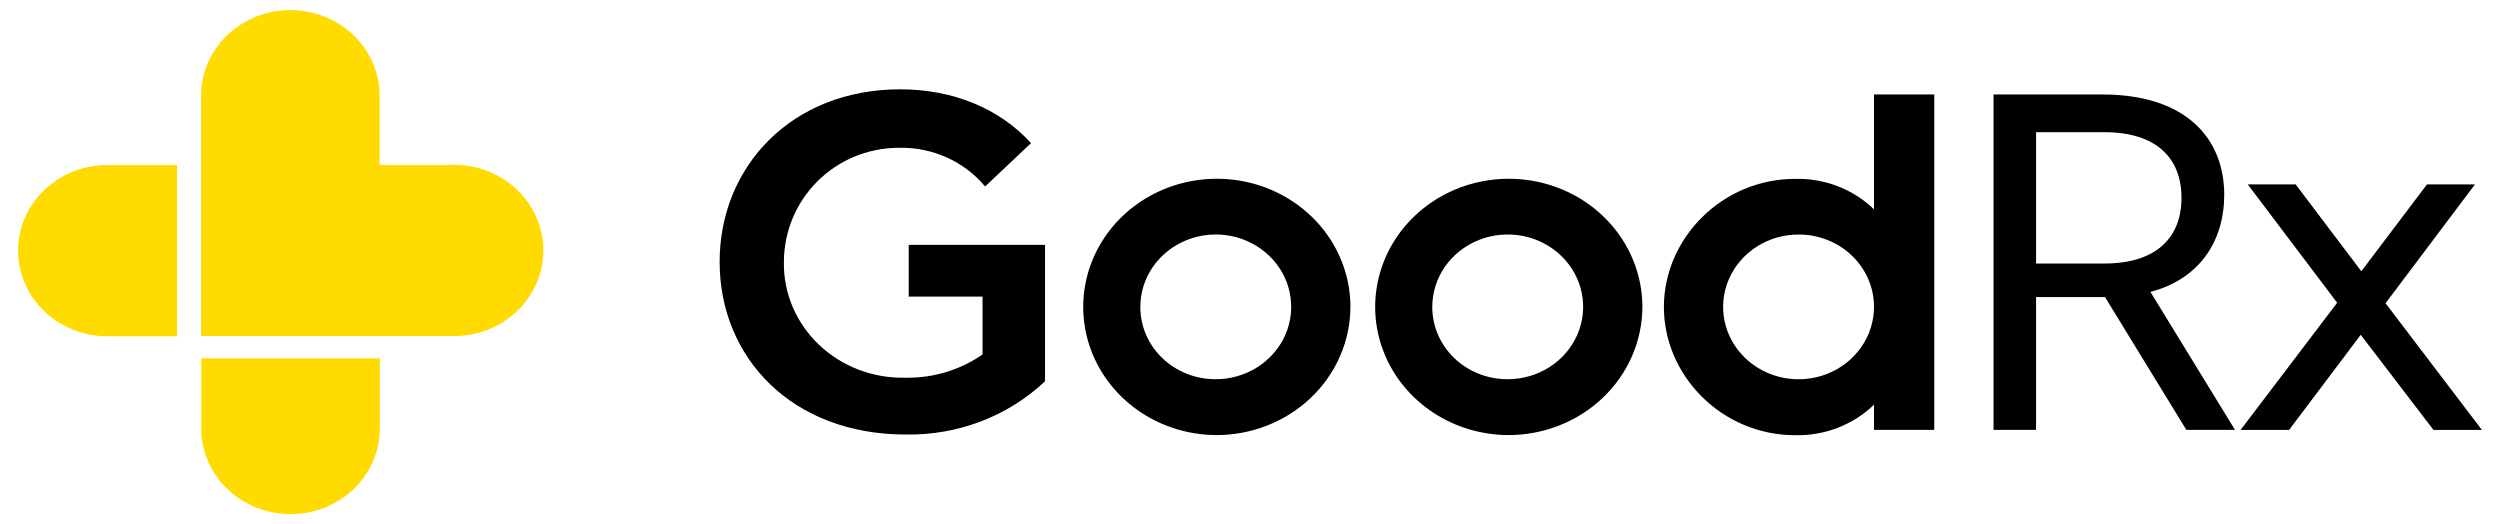<svg width="124" height="26" viewBox="0 0 124 26" fill="none" xmlns="http://www.w3.org/2000/svg">
<path d="M44.913 18.734C46.283 18.759 47.624 18.354 48.733 17.581V14.71H45.072V12.146H51.833V18.912C50.921 19.772 49.839 20.448 48.651 20.902C47.462 21.355 46.191 21.576 44.913 21.552C39.276 21.552 35.694 17.734 35.694 12.992C35.694 8.25 39.276 4.43 44.646 4.43C47.251 4.43 49.563 5.367 51.139 7.098L48.86 9.25C48.355 8.64 47.71 8.15 46.976 7.817C46.242 7.484 45.438 7.317 44.626 7.329C41.341 7.329 38.882 9.94 38.882 12.992C38.868 13.754 39.014 14.51 39.313 15.216C39.612 15.922 40.056 16.562 40.62 17.099C41.183 17.635 41.854 18.056 42.592 18.337C43.33 18.619 44.119 18.753 44.913 18.734Z" fill="black"/>
<path d="M60.273 21.58C58.966 21.564 57.693 21.178 56.614 20.471C55.535 19.763 54.698 18.765 54.209 17.602C53.72 16.439 53.6 15.163 53.865 13.935C54.13 12.707 54.767 11.582 55.697 10.701C56.627 9.819 57.808 9.222 59.091 8.983C60.374 8.744 61.703 8.874 62.909 9.357C64.115 9.841 65.145 10.655 65.87 11.699C66.594 12.743 66.981 13.969 66.981 15.223C66.979 16.064 66.803 16.896 66.464 17.671C66.126 18.447 65.63 19.15 65.007 19.741C64.383 20.332 63.644 20.799 62.831 21.114C62.019 21.43 61.149 21.588 60.273 21.58ZM60.273 18.809C61.014 18.814 61.741 18.608 62.36 18.217C62.979 17.826 63.463 17.267 63.751 16.612C64.038 15.956 64.116 15.234 63.975 14.536C63.834 13.837 63.48 13.195 62.957 12.691C62.435 12.186 61.768 11.841 61.041 11.701C60.314 11.561 59.56 11.63 58.875 11.902C58.19 12.173 57.604 12.634 57.192 13.225C56.78 13.816 56.56 14.511 56.561 15.223C56.559 15.692 56.654 16.157 56.839 16.591C57.025 17.025 57.298 17.42 57.643 17.753C57.987 18.086 58.397 18.351 58.848 18.532C59.3 18.713 59.784 18.807 60.273 18.809Z" fill="black"/>
<path d="M74.754 21.58C73.447 21.564 72.174 21.178 71.095 20.471C70.016 19.763 69.179 18.765 68.69 17.602C68.201 16.439 68.081 15.163 68.346 13.935C68.611 12.707 69.248 11.582 70.178 10.701C71.108 9.819 72.289 9.222 73.572 8.983C74.855 8.744 76.183 8.874 77.389 9.357C78.596 9.841 79.626 10.655 80.35 11.699C81.075 12.743 81.462 13.969 81.462 15.223C81.46 16.064 81.284 16.896 80.945 17.671C80.606 18.447 80.111 19.15 79.487 19.741C78.864 20.332 78.124 20.799 77.312 21.114C76.5 21.43 75.63 21.588 74.754 21.58ZM74.754 18.809C75.495 18.814 76.221 18.608 76.841 18.217C77.46 17.826 77.944 17.267 78.231 16.612C78.519 15.956 78.597 15.234 78.456 14.536C78.315 13.837 77.96 13.195 77.438 12.691C76.915 12.186 76.249 11.841 75.522 11.701C74.795 11.561 74.041 11.63 73.356 11.902C72.67 12.173 72.085 12.634 71.672 13.225C71.26 13.816 71.041 14.511 71.041 15.223C71.04 15.692 71.134 16.157 71.32 16.591C71.506 17.025 71.779 17.42 72.123 17.753C72.468 18.086 72.878 18.351 73.329 18.532C73.78 18.713 74.264 18.807 74.754 18.809Z" fill="black"/>
<path d="M92.95 4.686H95.939V21.323H92.95V20.074C92.44 20.567 91.83 20.956 91.158 21.216C90.487 21.476 89.766 21.602 89.042 21.586C85.408 21.586 82.529 18.637 82.529 15.229C82.529 11.82 85.415 8.872 89.042 8.872C89.766 8.855 90.487 8.98 91.159 9.24C91.831 9.5 92.44 9.889 92.95 10.383V4.686ZM89.234 11.633C88.493 11.628 87.767 11.834 87.148 12.226C86.53 12.617 86.046 13.176 85.759 13.831C85.472 14.487 85.394 15.209 85.535 15.907C85.677 16.605 86.031 17.247 86.553 17.751C87.076 18.256 87.742 18.6 88.469 18.741C89.195 18.881 89.949 18.812 90.634 18.541C91.319 18.27 91.905 17.81 92.317 17.219C92.73 16.628 92.95 15.933 92.95 15.222C92.952 14.274 92.562 13.363 91.866 12.69C91.169 12.018 90.223 11.637 89.234 11.633Z" fill="black"/>
<path d="M108.443 21.323L104.409 14.735H100.989V21.323H98.879V4.686H104.282C108.45 4.686 110.322 6.891 110.322 9.659C110.322 11.967 109.091 13.838 106.662 14.479L110.856 21.323H108.443ZM100.989 13.07H104.382C106.948 13.07 108.202 11.786 108.202 9.812C108.202 7.838 106.948 6.557 104.382 6.557H100.989V13.07Z" fill="black"/>
<path d="M115.923 15.017L111.488 9.147H113.865L117.121 13.455L120.377 9.147H122.758L118.323 15.041L123.103 21.324H120.7L117.092 16.607L113.539 21.324H111.133L115.923 15.017Z" fill="black"/>
<path d="M22.412 8.185H18.83V4.748C18.83 3.622 18.363 2.541 17.533 1.744C16.702 0.948 15.576 0.5 14.401 0.5C13.227 0.5 12.1 0.948 11.27 1.744C10.439 2.541 9.973 3.622 9.973 4.748V16.669H22.402C22.993 16.684 23.582 16.586 24.133 16.379C24.684 16.173 25.187 15.863 25.611 15.467C26.035 15.071 26.372 14.597 26.602 14.075C26.832 13.552 26.951 12.99 26.951 12.422C26.951 11.854 26.832 11.293 26.602 10.77C26.372 10.247 26.035 9.773 25.611 9.378C25.187 8.982 24.684 8.671 24.133 8.465C23.582 8.258 22.993 8.16 22.402 8.175" fill="#FFDB00"/>
<path d="M9.983 17.772V21.252C9.983 22.378 10.449 23.459 11.28 24.256C12.11 25.052 13.237 25.5 14.411 25.5C15.586 25.5 16.712 25.052 17.543 24.256C18.373 23.459 18.84 22.378 18.84 21.252V17.772H9.983Z" fill="#FFDB00"/>
<path d="M8.787 8.185H5.206C4.052 8.215 2.957 8.675 2.152 9.469C1.347 10.262 0.897 11.325 0.897 12.432C0.897 13.538 1.347 14.602 2.152 15.395C2.957 16.188 4.052 16.648 5.206 16.678H8.787V8.185Z" fill="#FFDB00"/>
</svg>
